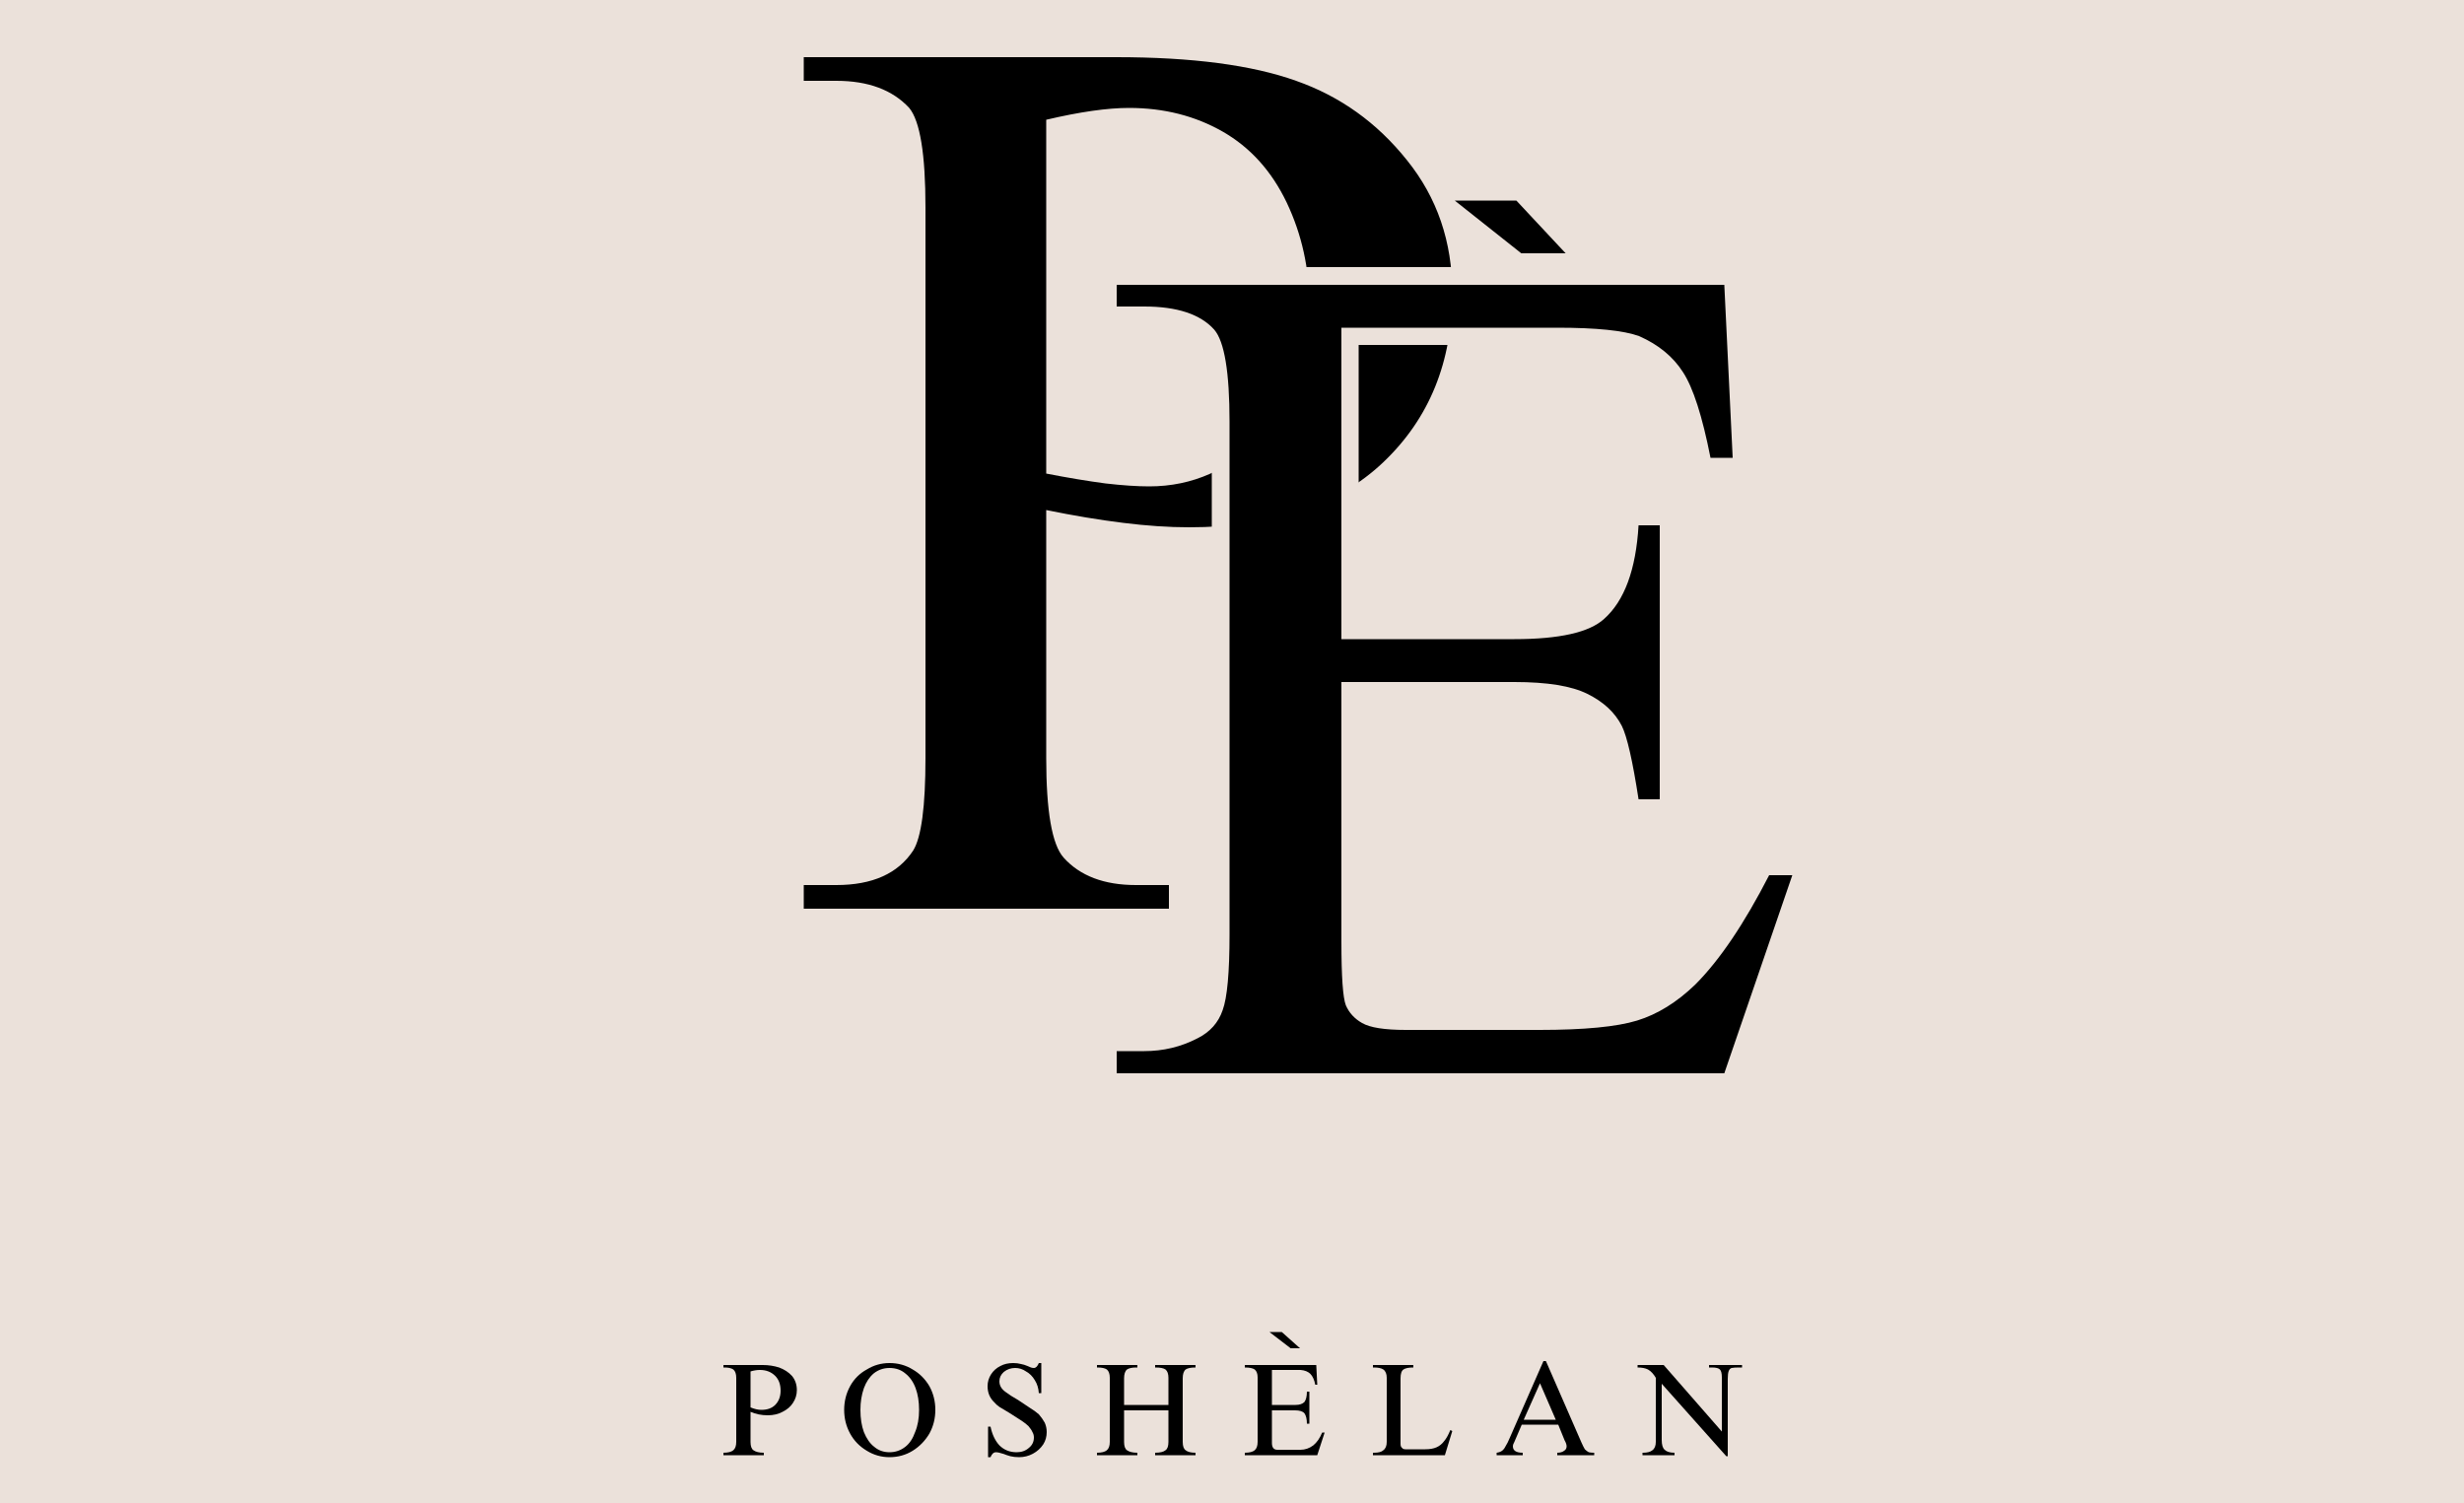 <svg height="305" width="500" viewBox="0 0 500 305" xmlns="http://www.w3.org/2000/svg" version="1.2"><style>.a{fill:#fff}.b{fill:#ebe1da}</style><path d="m0-92.7h500v500h-500z" class="a" fill-rule="evenodd"></path><path d="m0-92.7h500v500h-500z" class="b" fill-rule="evenodd"></path><path d="m222.8 103.5v50.3q0 7.2 0.7 11.4 0.3 1.6 0.6 2.4 0 0.1 0.1 0.2-0.2-0.3-0.5-0.7 1.8 2 6.8 2h17.1v25.7h-94.9v-25.7h17q5.3 0 6.8-2.3-0.2 0.4-0.3 0.6 0.1-0.1 0.1-0.3 0.3-1 0.5-2.6 0.6-4 0.6-10.7v-111.6q0-7.3-0.7-11.5-0.3-1.6-0.6-2.5 0-0.1-0.1-0.2 0.2 0.3 0.5 0.7l8-6.8-7.7 7.1q-2-2.2-7.1-2.2h-17v-25.7h73.8q24.9 0 40 5.4 16.2 5.8 27.2 19.5 11.4 14.2 11.4 33.4 0 25.6-17.2 41.9-16.9 16.1-46.6 16.1-6.8 0-14.7-0.9-7.7-1-16.4-2.8l2.1-10.2zm-20.9 0v-12.9l12.7 2.7q7.8 1.6 14.6 2.4 6.6 0.8 12.2 0.8 21.3 0 32.2-10.3 10.7-10.2 10.7-26.8 0-11.8-6.9-20.3-7.3-9.1-17.9-12.9-11.6-4.2-32.9-4.2h-63.4v-10.4h10.4v4.8h-10.4v-10.5h6.5q14.3 0 22.5 9l0.2 0.1 0.1 0.2q3.5 4.2 4.8 12.1 1 5.9 1 14.9v111.6q0 8.1-0.7 13.5-1 7-3.6 11-3.9 6.1-10.6 9.1-6 2.6-13.7 2.6h-6.5v-10.4h10.4v4.8h-10.4v-10.5h74v10.5h-10.4v-4.8h10.4v10.4h-6.7q-14.4 0-22.5-9.1-3.6-4.2-5-12.1-1.1-6-1.1-15zm0 1.3v-88.7l8.1-1.9q11.4-2.7 19.1-2.7 13.5 0 24.2 6.2 11.2 6.4 17.2 18.9 5.7 11.8 5.7 25.3 0 20.6-12.5 33.8-12.7 13.5-30.4 13.5-4.3 0-10.2-0.7-5.6-0.7-12.7-2.1zm12.4-18.9q6.4 1.2 11.3 1.8 4.6 0.6 7.7 0.6 8.7 0 15.2-6.9 6.8-7.2 6.8-19.5 0-8.7-3.6-16.2-3.2-6.7-8.7-9.9-6-3.4-13.9-3.4-5.3 0-14.3 2.1l-2.4-10.1h10.4v71.8h-10.4z" class="b"></path><path d="m212.3 103.5v50.3q0 16.2 3.5 20.2 5 5.6 14.7 5.6h6.7v4.8h-74.1v-4.8h6.6q11 0 15.6-7 2.5-4 2.5-18.8v-111.7q0-16.2-3.3-20.2-5.1-5.5-14.8-5.5h-6.6v-4.8h63.4q23.1 0 36.5 4.8 13.4 4.7 22.5 16.1 9.2 11.4 9.2 26.9 0 21.1-14 34.4-13.9 13.2-39.4 13.2-6.2 0-13.4-0.9-7.3-0.9-15.6-2.6zm0-7.4q6.7 1.3 12 2 5.2 0.6 8.9 0.6 13.2 0 22.9-10.2 9.6-10.2 9.6-26.6 0-11.1-4.6-20.8-4.6-9.6-13-14.4-8.4-4.8-19-4.8-6.6 0-16.8 2.4z"></path><path d="m275.7 66.5v63.2h-3.5v-3.5h35.1q6.4 0 10.6-1 3.7-0.8 5.3-2.2 5.1-4.5 5.7-16.6l0.2-3.4h11.2v62.7h-10.9l-0.4-3q-1.7-11.1-3.1-13.8-1.5-3.1-5.3-4.9-4.1-2-13.3-2h-35.1v-3.6h3.5v52.7q0 9.9 0.7 11.5 0.5 1.2 1.9 2 1.5 0.9 7 0.9h27.1q13.1 0 18.7-1.8 5.4-1.6 10.4-6.5 7-6.9 14.4-21.2l1-1.9h11.8l-16.3 47.2h-129.3v-11.5h9.1q4.9 0 9.1-2.3h0.1q2.5-1.3 3.4-3.7 1.1-3.2 1.1-14.2v-104q0-7.3-0.7-11.7-0.6-3.6-1.5-4.7-3.1-3.5-11.5-3.5h-9.1v-11.5h130.2l2.1 42.2h-11.2l-0.6-2.9q-2.4-12-5-16.1-2.5-3.8-7.4-5.9l1.4-3.3-1.2 3.4q-4.1-1.6-15.4-1.6h-43.8v-3.5zm-7.1-3.6h47.3q12.6 0 17.9 2h0.1l0.1 0.1q6.9 2.9 10.5 8.5 3.4 5.3 6 18.7l-3.5 0.7v-3.6h4.6v3.6l-3.5 0.1-1.8-35.1 3.5-0.1v3.5h-123.2v-3.5h3.5v4.4h-3.5v-3.6h5.6q11.6 0 16.8 6 2.2 2.5 3.1 8.2 0.9 4.9 0.9 12.8v104q0 12.2-1.6 16.6-1.8 5.1-6.9 7.6l-1.6-3.1 1.7 3.1q-5.8 3.1-12.4 3.1h-5.6v-3.6h3.5v4.4h-3.5v-3.5h123.2v3.5l-3.3-1.1 13.8-40.1 3.4 1.1v3.6h-4.7v-3.6l3.1 1.7q-7.9 15.2-15.7 23-6.2 6-13.2 8.2-6.7 2.1-20.8 2.1h-27.2q-7.4 0-10.6-1.9-3.4-2-4.8-5.4-1.2-2.9-1.2-14.2v-56.2h38.6q10.9 0 16.5 2.7 5.9 2.9 8.5 8.1 1.9 3.7 3.7 15.9l-3.5 0.6v-3.6h4.3v3.6h-3.5v-55.6h3.5v3.5h-4.3v-3.5l3.6 0.2q-0.8 15-8.1 21.4-5.6 5.1-20.7 5.1h-38.6z" class="b"></path><path d="m272.2 66.5v63.2h35.1q13.7 0 18.2-4.1 6.2-5.5 7-19h4.3v55.6h-4.3q-1.8-11.7-3.4-14.9-2.1-4.1-7-6.5-4.8-2.4-14.8-2.4h-35.1v52.7q0 10.6 0.9 12.9 1 2.3 3.3 3.6 2.4 1.4 8.9 1.4h27.1q13.6 0 19.8-1.9 6.2-1.9 11.8-7.3 7.4-7.4 15-22.2h4.7l-13.8 40.2h-123.3v-4.5h5.6q5.8 0 10.8-2.6 3.8-1.9 5.1-5.7 1.4-3.8 1.4-15.4v-104q0-15.1-3.1-18.7-4.2-4.7-14.2-4.7h-5.6v-4.4h123.3l1.7 35.1h-4.5q-2.5-12.7-5.6-17.4-3-4.7-8.9-7.3-4.7-1.7-16.6-1.7z"></path><path d="m295.2 40.7h12.5l10 10.7h-9z"></path><path d="m161.7 282.1q0 1.4-0.8 2.6-0.7 1.1-2.1 1.8-1.3 0.7-3 0.7-1.9 0-3.5-0.7v6.1q0 1.3 0.6 1.7 0.7 0.5 2.1 0.5v0.5h-8.2v-0.5q1.4 0 2-0.5 0.6-0.5 0.6-1.7v-13q0-1.2-0.6-1.7-0.6-0.4-1.8-0.4h-0.2v-0.5h8q1.7 0 3.3 0.5 1.6 0.6 2.6 1.7 1 1.2 1 2.9zm-9.4-3.8v7.3q1.2 0.5 2.2 0.5 1.8 0 2.8-1 1.1-1.1 1.1-2.9 0-1.9-1.1-3-1.2-1.2-3.1-1.2-0.9 0-1.9 0.3z"></path><path d="m180.5 276.6q2.6 0 4.7 1.3 2.1 1.2 3.4 3.4 1.2 2.2 1.2 4.8 0 2.6-1.2 4.8-1.3 2.2-3.4 3.5-2.1 1.3-4.7 1.3-2.5 0-4.6-1.3-2.2-1.3-3.4-3.5-1.2-2.2-1.2-4.8 0-2.6 1.2-4.8 1.2-2.2 3.4-3.4 2.1-1.3 4.6-1.3zm-5.9 9.5q0 2.6 0.7 4.5 0.8 2 2.1 3 1.3 1.1 3.1 1.1 1.8 0 3.2-1.1 1.3-1 2-3 0.8-1.9 0.8-4.5 0-2.5-0.7-4.4-0.7-1.9-2.1-3-1.3-1.1-3.2-1.1-1.8 0-3.2 1.1-1.3 1.1-2 3-0.7 2-0.7 4.4z"></path><path d="m205.6 276.6q0.9 0 1.6 0.2 0.6 0.1 1.3 0.4 0.4 0.2 0.7 0.3 0.3 0.1 0.6 0.1 0.6 0 1-1h0.5v6.1h-0.5q-0.1-1.5-0.8-2.6-0.7-1.2-1.8-1.8-1-0.7-2.2-0.7-1.3 0-2.3 0.8-0.9 0.8-0.9 1.9 0 1.3 1.3 2.2 0.9 0.7 2.5 1.6 1.4 0.9 2.4 1.6 1 0.6 1.8 1.3 0.7 0.8 1.2 1.7 0.4 0.9 0.4 1.9 0 1.4-0.7 2.5-0.8 1.2-2.1 1.9-1.3 0.7-2.8 0.7-1 0-1.8-0.2-0.7-0.2-1.5-0.5-0.9-0.3-1.4-0.3-0.7 0-1.1 1h-0.5v-6.2h0.5q0.5 2.4 1.8 3.8 1.4 1.4 3.5 1.4 1.5 0 2.5-0.9 1-0.8 1-2.1 0-0.6-0.3-1.1-0.2-0.5-0.8-1.2-0.5-0.5-1.4-1.1-0.9-0.6-2.5-1.6-1.3-0.8-2-1.2-0.7-0.5-1-0.9-1.4-1.3-1.4-3.3 0-1.3 0.7-2.4 0.7-1.1 1.9-1.7 1.1-0.6 2.6-0.6z"></path><path d="m230.8 277.5h-0.2q-1.3 0-1.9 0.4-0.6 0.5-0.6 1.8v5.4h9v-5.5q0-1.2-0.6-1.7-0.6-0.4-2-0.4h-0.1v-0.5h8.2v0.5q-1.4 0-2 0.4-0.6 0.5-0.6 1.8v12.9q0 1.3 0.6 1.7 0.6 0.5 2 0.5v0.5h-8.2v-0.5q1.5 0 2.1-0.5 0.6-0.4 0.6-1.7v-6.4h-9v6.4q0 1.3 0.6 1.7 0.7 0.5 2.1 0.5v0.5h-8.2v-0.5q1.4 0 2-0.5 0.6-0.5 0.6-1.7v-13q0-1.2-0.6-1.7-0.6-0.4-1.9-0.4h-0.1v-0.5h8.2z"></path><path d="m267.3 281h-0.4q-0.3-1.5-1-2.2-0.7-0.7-2-0.8h-5.8v7.1h4.8q1.2 0 1.8-0.6 0.5-0.7 0.5-2.1h0.5v6.5h-0.5q0-1.4-0.5-2.1-0.5-0.6-1.9-0.6h-4.7v6.6q0 1.4 1.1 1.4h4.7q1.4 0 2.6-0.9 1.1-0.9 1.8-2.6h0.5l-1.5 4.6h-14.7v-0.5q1.4 0 2-0.5 0.6-0.5 0.6-1.7v-13.1q0-1.1-0.6-1.6-0.6-0.4-2-0.4v-0.5h14.5z"></path><path d="m286.8 277.5q-1.4 0-2 0.4-0.6 0.4-0.6 1.8v13.3q0 0.6 0.3 0.8 0.2 0.3 0.7 0.3h4q1.4 0 2.3-0.4 0.9-0.4 1.5-1.2 0.7-0.8 1.3-2.3l0.4 0.2-1.5 4.9h-14.6v-0.5h0.2q1.4 0 1.9-0.5 0.7-0.5 0.7-1.7v-13q0-1.2-0.7-1.7-0.6-0.4-1.9-0.4h-0.2v-0.5h8.2z"></path><path d="m306.4 291.7l6.8-15.5h0.5l7.2 16.5q0.4 0.9 0.7 1.4 0.4 0.4 0.8 0.6 0.4 0.1 1.1 0.1v0.5h-7.5v-0.5q0.9 0 1.4-0.4 0.5-0.3 0.5-0.9 0-0.5-0.4-1.2l-1.3-3.2h-7.4l-1.5 3.5q-0.3 0.5-0.3 0.9 0 1.3 2 1.3v0.5h-5.3v-0.5q0.7-0.1 1.1-0.4 0.4-0.3 0.7-0.9 0.4-0.6 0.9-1.8zm9.3-3.6l-3.2-7.4-3.3 7.4z"></path><path d="m349.4 290.5v-11q0-1.2-0.4-1.6-0.4-0.4-1.6-0.4h-0.6v-0.5h6.7v0.5h-0.6q-1 0-1.5 0.1-0.4 0.1-0.6 0.6-0.2 0.5-0.2 1.6v15.7h-0.3l-13.1-14.7v11.4q0 1.5 0.6 2 0.6 0.6 2 0.6v0.5h-6.5v-0.5h0.1q1.3 0 1.9-0.5 0.7-0.5 0.7-1.7v-13q-0.7-1.2-1.6-1.7-0.8-0.4-2.1-0.4v-0.5h5.3z"></path><path d="m257.6 270.3h2.5l3.7 3.3h-1.9z"></path></svg>